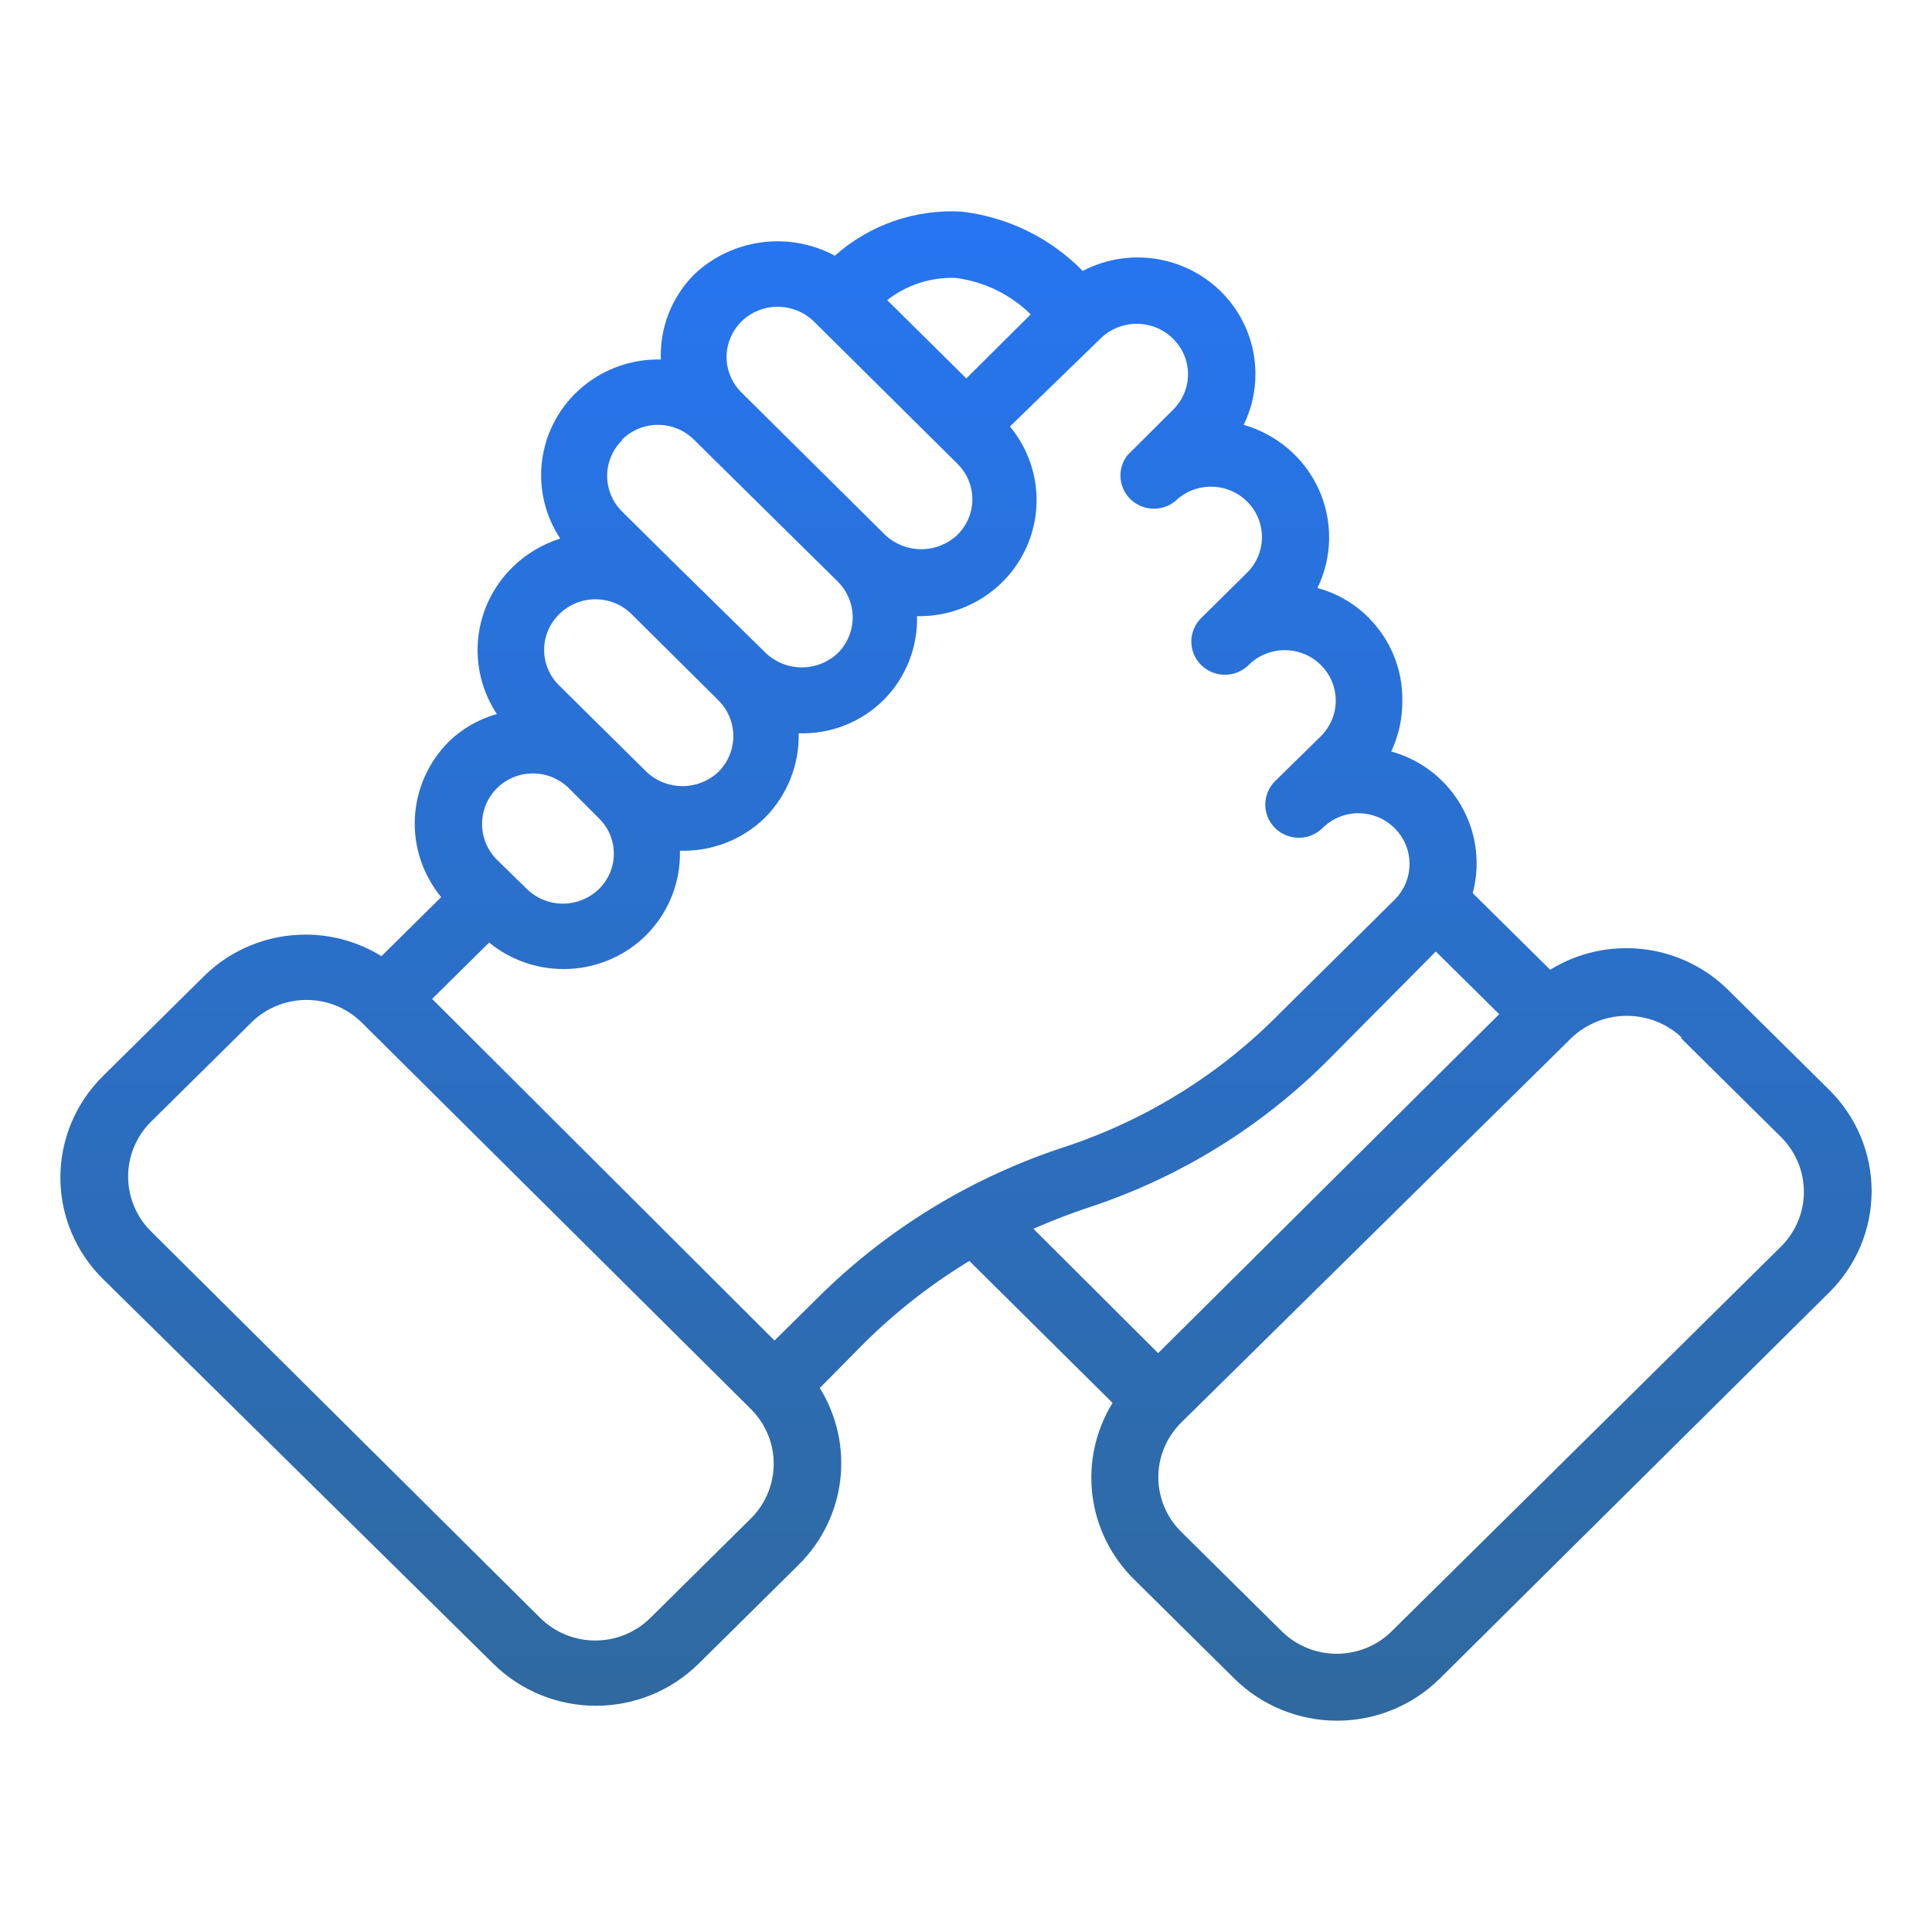 <svg width="64" height="64" viewBox="0 0 64 64" fill="none" xmlns="http://www.w3.org/2000/svg">
<path d="M10.138 30.96C9.506 30.958 8.88 31.08 8.297 31.32C7.713 31.559 7.183 31.911 6.739 32.355L3.406 35.651C2.96 36.092 2.607 36.615 2.365 37.191C2.124 37.767 2 38.384 2 39.008C2 39.631 2.124 40.248 2.365 40.824C2.607 41.4 2.96 41.923 3.406 42.364L16.348 55.12C17.249 56.007 18.469 56.506 19.741 56.506C21.014 56.506 22.234 56.007 23.135 55.12L26.468 51.824C27.229 51.067 27.711 50.079 27.836 49.019C27.96 47.959 27.721 46.888 27.157 45.979L28.678 44.441C29.714 43.422 30.866 42.526 32.111 41.771L36.855 46.473C36.293 47.385 36.057 48.457 36.186 49.517C36.315 50.578 36.801 51.564 37.566 52.318L40.898 55.614C41.8 56.502 43.02 57 44.292 57C45.564 57 46.784 56.502 47.686 55.614L60.594 42.814C61.04 42.374 61.393 41.85 61.635 41.275C61.876 40.699 62 40.081 62 39.458C62 38.835 61.876 38.217 61.635 37.641C61.393 37.066 61.04 36.542 60.594 36.102L57.261 32.806C56.501 32.046 55.501 31.564 54.427 31.441C53.353 31.317 52.269 31.558 51.352 32.124L48.785 29.586C48.959 28.937 48.959 28.253 48.783 27.604C48.608 26.954 48.264 26.361 47.786 25.884C47.317 25.412 46.731 25.071 46.086 24.895C46.335 24.366 46.461 23.787 46.453 23.203C46.46 22.697 46.366 22.194 46.175 21.725C45.985 21.255 45.701 20.828 45.342 20.467C44.875 19.993 44.288 19.652 43.642 19.479C43.889 18.971 44.021 18.415 44.029 17.852C44.037 17.288 43.92 16.73 43.688 16.215C43.455 15.701 43.112 15.242 42.682 14.873C42.252 14.503 41.745 14.23 41.198 14.073C41.456 13.549 41.589 12.974 41.587 12.392C41.588 11.727 41.415 11.072 41.085 10.493C40.755 9.913 40.279 9.427 39.703 9.084C39.127 8.74 38.471 8.549 37.799 8.53C37.127 8.511 36.461 8.664 35.866 8.975C34.795 7.88 33.374 7.185 31.845 7.009C31.084 6.967 30.322 7.075 29.603 7.326C28.884 7.577 28.223 7.965 27.657 8.47C26.915 8.072 26.064 7.917 25.228 8.028C24.392 8.139 23.612 8.509 23.002 9.085C22.631 9.456 22.342 9.897 22.151 10.383C21.96 10.869 21.871 11.388 21.891 11.909C21.185 11.893 20.488 12.068 19.875 12.415C19.262 12.763 18.756 13.269 18.413 13.88C18.07 14.491 17.902 15.182 17.928 15.881C17.954 16.579 18.172 17.257 18.558 17.841C17.97 18.027 17.433 18.347 16.992 18.775C16.346 19.402 15.94 20.231 15.843 21.12C15.746 22.01 15.963 22.905 16.459 23.654C15.861 23.821 15.314 24.135 14.87 24.565C14.192 25.241 13.79 26.142 13.743 27.093C13.696 28.045 14.006 28.98 14.615 29.718L12.637 31.674C11.887 31.211 11.022 30.963 10.138 30.96ZM24.879 50.296L21.547 53.593C21.307 53.831 21.022 54.02 20.709 54.149C20.395 54.278 20.059 54.344 19.719 54.344C19.38 54.344 19.043 54.278 18.73 54.149C18.416 54.02 18.131 53.831 17.892 53.593L4.994 40.782C4.513 40.301 4.244 39.651 4.244 38.975C4.244 38.298 4.513 37.648 4.994 37.167L8.327 33.871C8.812 33.393 9.469 33.124 10.155 33.124C10.84 33.124 11.497 33.393 11.982 33.871L24.879 46.682C25.36 47.163 25.63 47.812 25.63 48.489C25.63 49.166 25.36 49.815 24.879 50.296ZM47.563 31.52L49.663 33.596L38.365 44.825L34.233 40.705C34.833 40.441 35.455 40.2 36.088 39.991C39.076 39.004 41.786 37.332 43.998 35.113L47.563 31.52ZM55.673 34.377L59.005 37.673C59.486 38.154 59.756 38.803 59.756 39.48C59.756 40.157 59.486 40.806 59.005 41.287L46.108 54.032C45.869 54.27 45.584 54.459 45.27 54.588C44.957 54.717 44.62 54.783 44.281 54.783C43.941 54.783 43.605 54.717 43.291 54.588C42.978 54.459 42.693 54.27 42.453 54.032L39.121 50.736C38.641 50.257 38.371 49.609 38.371 48.934C38.371 48.259 38.641 47.612 39.121 47.132L52.062 34.377C52.554 33.911 53.209 33.651 53.89 33.651C54.571 33.651 55.225 33.911 55.717 34.377H55.673ZM38.854 11.216C39.012 11.371 39.138 11.555 39.224 11.757C39.309 11.96 39.354 12.178 39.354 12.398C39.354 12.617 39.309 12.835 39.224 13.038C39.138 13.24 39.012 13.424 38.854 13.579L37.354 15.073C37.186 15.285 37.101 15.55 37.118 15.82C37.135 16.089 37.251 16.343 37.444 16.533C37.638 16.723 37.895 16.836 38.167 16.85C38.44 16.865 38.708 16.779 38.921 16.611C39.078 16.456 39.264 16.333 39.469 16.249C39.674 16.165 39.893 16.122 40.115 16.122C40.337 16.122 40.556 16.165 40.761 16.249C40.966 16.333 41.152 16.456 41.309 16.611C41.466 16.766 41.59 16.95 41.675 17.153C41.76 17.355 41.804 17.573 41.804 17.792C41.804 18.011 41.76 18.229 41.675 18.431C41.59 18.634 41.466 18.818 41.309 18.973L39.787 20.478C39.58 20.684 39.464 20.963 39.464 21.253C39.464 21.543 39.58 21.822 39.787 22.027C39.891 22.13 40.013 22.212 40.149 22.268C40.284 22.324 40.429 22.352 40.576 22.352C40.723 22.352 40.868 22.324 41.003 22.268C41.139 22.212 41.261 22.13 41.365 22.027C41.681 21.714 42.111 21.538 42.559 21.538C43.007 21.538 43.436 21.714 43.753 22.027C44.07 22.341 44.248 22.765 44.248 23.209C44.248 23.651 44.07 24.076 43.753 24.39L42.242 25.873C42.138 25.975 42.056 26.096 41.999 26.23C41.943 26.364 41.914 26.508 41.914 26.653C41.914 26.798 41.943 26.942 41.999 27.075C42.056 27.209 42.138 27.331 42.242 27.433C42.45 27.638 42.732 27.752 43.026 27.752C43.319 27.752 43.6 27.638 43.809 27.433C43.965 27.276 44.152 27.151 44.358 27.066C44.564 26.981 44.785 26.938 45.008 26.939C45.342 26.942 45.667 27.041 45.943 27.226C46.22 27.41 46.435 27.67 46.563 27.975C46.691 28.279 46.725 28.614 46.662 28.938C46.599 29.261 46.441 29.559 46.208 29.795L42.398 33.564C40.441 35.556 38.035 37.062 35.377 37.958C32.27 38.954 29.445 40.663 27.134 42.946L25.657 44.407L14.315 33.091L16.203 31.223C16.947 31.832 17.894 32.144 18.858 32.097C19.822 32.05 20.734 31.648 21.413 30.971C21.777 30.602 22.064 30.166 22.254 29.687C22.445 29.207 22.537 28.695 22.524 28.18C23.045 28.197 23.565 28.108 24.05 27.919C24.535 27.73 24.976 27.445 25.346 27.081C25.709 26.713 25.995 26.276 26.186 25.797C26.377 25.318 26.469 24.806 26.457 24.291C26.976 24.308 27.494 24.22 27.977 24.031C28.461 23.842 28.9 23.556 29.267 23.192C29.632 22.826 29.918 22.392 30.109 21.914C30.299 21.436 30.391 20.926 30.378 20.412C31.121 20.426 31.852 20.229 32.484 19.845C33.117 19.46 33.626 18.905 33.949 18.244C34.273 17.583 34.398 16.844 34.311 16.114C34.223 15.385 33.926 14.696 33.455 14.128L36.455 11.216C36.773 10.902 37.205 10.726 37.654 10.726C38.104 10.726 38.536 10.902 38.854 11.216ZM31.645 9.206C32.59 9.324 33.469 9.749 34.144 10.414L32.011 12.535L29.389 9.942C30.029 9.44 30.828 9.179 31.645 9.206ZM24.068 11.832C24.068 11.389 24.246 10.964 24.563 10.651C24.88 10.338 25.309 10.162 25.757 10.162C26.205 10.162 26.636 10.336 26.957 10.645L31.711 15.358C31.869 15.513 31.995 15.697 32.081 15.899C32.166 16.102 32.211 16.32 32.211 16.54C32.211 16.759 32.166 16.977 32.081 17.18C31.995 17.382 31.869 17.566 31.711 17.721C31.389 18.024 30.962 18.193 30.517 18.193C30.072 18.193 29.645 18.024 29.323 17.721L24.568 13.007C24.411 12.854 24.285 12.671 24.2 12.469C24.114 12.267 24.069 12.051 24.068 11.832ZM20.602 14.567C20.758 14.411 20.944 14.287 21.149 14.202C21.354 14.117 21.574 14.073 21.797 14.073C22.019 14.073 22.239 14.117 22.444 14.202C22.649 14.287 22.835 14.411 22.991 14.567L27.756 19.27C28.07 19.584 28.247 20.009 28.247 20.451C28.247 20.893 28.07 21.317 27.756 21.632C27.436 21.937 27.008 22.108 26.562 22.108C26.117 22.108 25.689 21.937 25.368 21.632L22.491 18.808L20.602 16.941C20.289 16.628 20.113 16.205 20.113 15.765C20.113 15.325 20.289 14.902 20.602 14.589V14.567ZM18.536 20.335C18.852 20.026 19.279 19.852 19.725 19.852C20.17 19.852 20.597 20.026 20.913 20.335L23.802 23.203C24.116 23.518 24.292 23.942 24.292 24.384C24.292 24.826 24.116 25.251 23.802 25.565C23.481 25.871 23.053 26.041 22.608 26.041C22.162 26.041 21.734 25.871 21.413 25.565L18.536 22.72C18.375 22.565 18.246 22.38 18.158 22.175C18.07 21.97 18.025 21.75 18.025 21.528C18.025 21.305 18.07 21.085 18.158 20.88C18.246 20.675 18.375 20.49 18.536 20.335ZM16.459 26.114C16.615 25.958 16.801 25.834 17.006 25.749C17.211 25.664 17.431 25.621 17.653 25.621C17.875 25.621 18.095 25.664 18.3 25.749C18.505 25.834 18.691 25.958 18.847 26.114L19.836 27.103C19.994 27.257 20.119 27.44 20.205 27.642C20.29 27.843 20.334 28.06 20.334 28.279C20.334 28.498 20.29 28.715 20.205 28.916C20.119 29.118 19.994 29.301 19.836 29.454C19.518 29.762 19.092 29.934 18.647 29.934C18.203 29.934 17.776 29.762 17.459 29.454L16.459 28.477C16.145 28.162 15.969 27.738 15.969 27.296C15.969 26.854 16.145 26.429 16.459 26.114Z" fill="url(#paint0_linear_6507_338)"/>
<defs>
<linearGradient id="paint0_linear_6507_338" x1="32" y1="7" x2="32" y2="57" gradientUnits="userSpaceOnUse">
<stop stop-color="#2675F2"/>
<stop offset="1" stop-color="#2F699E"/>
</linearGradient>
</defs>
</svg>
